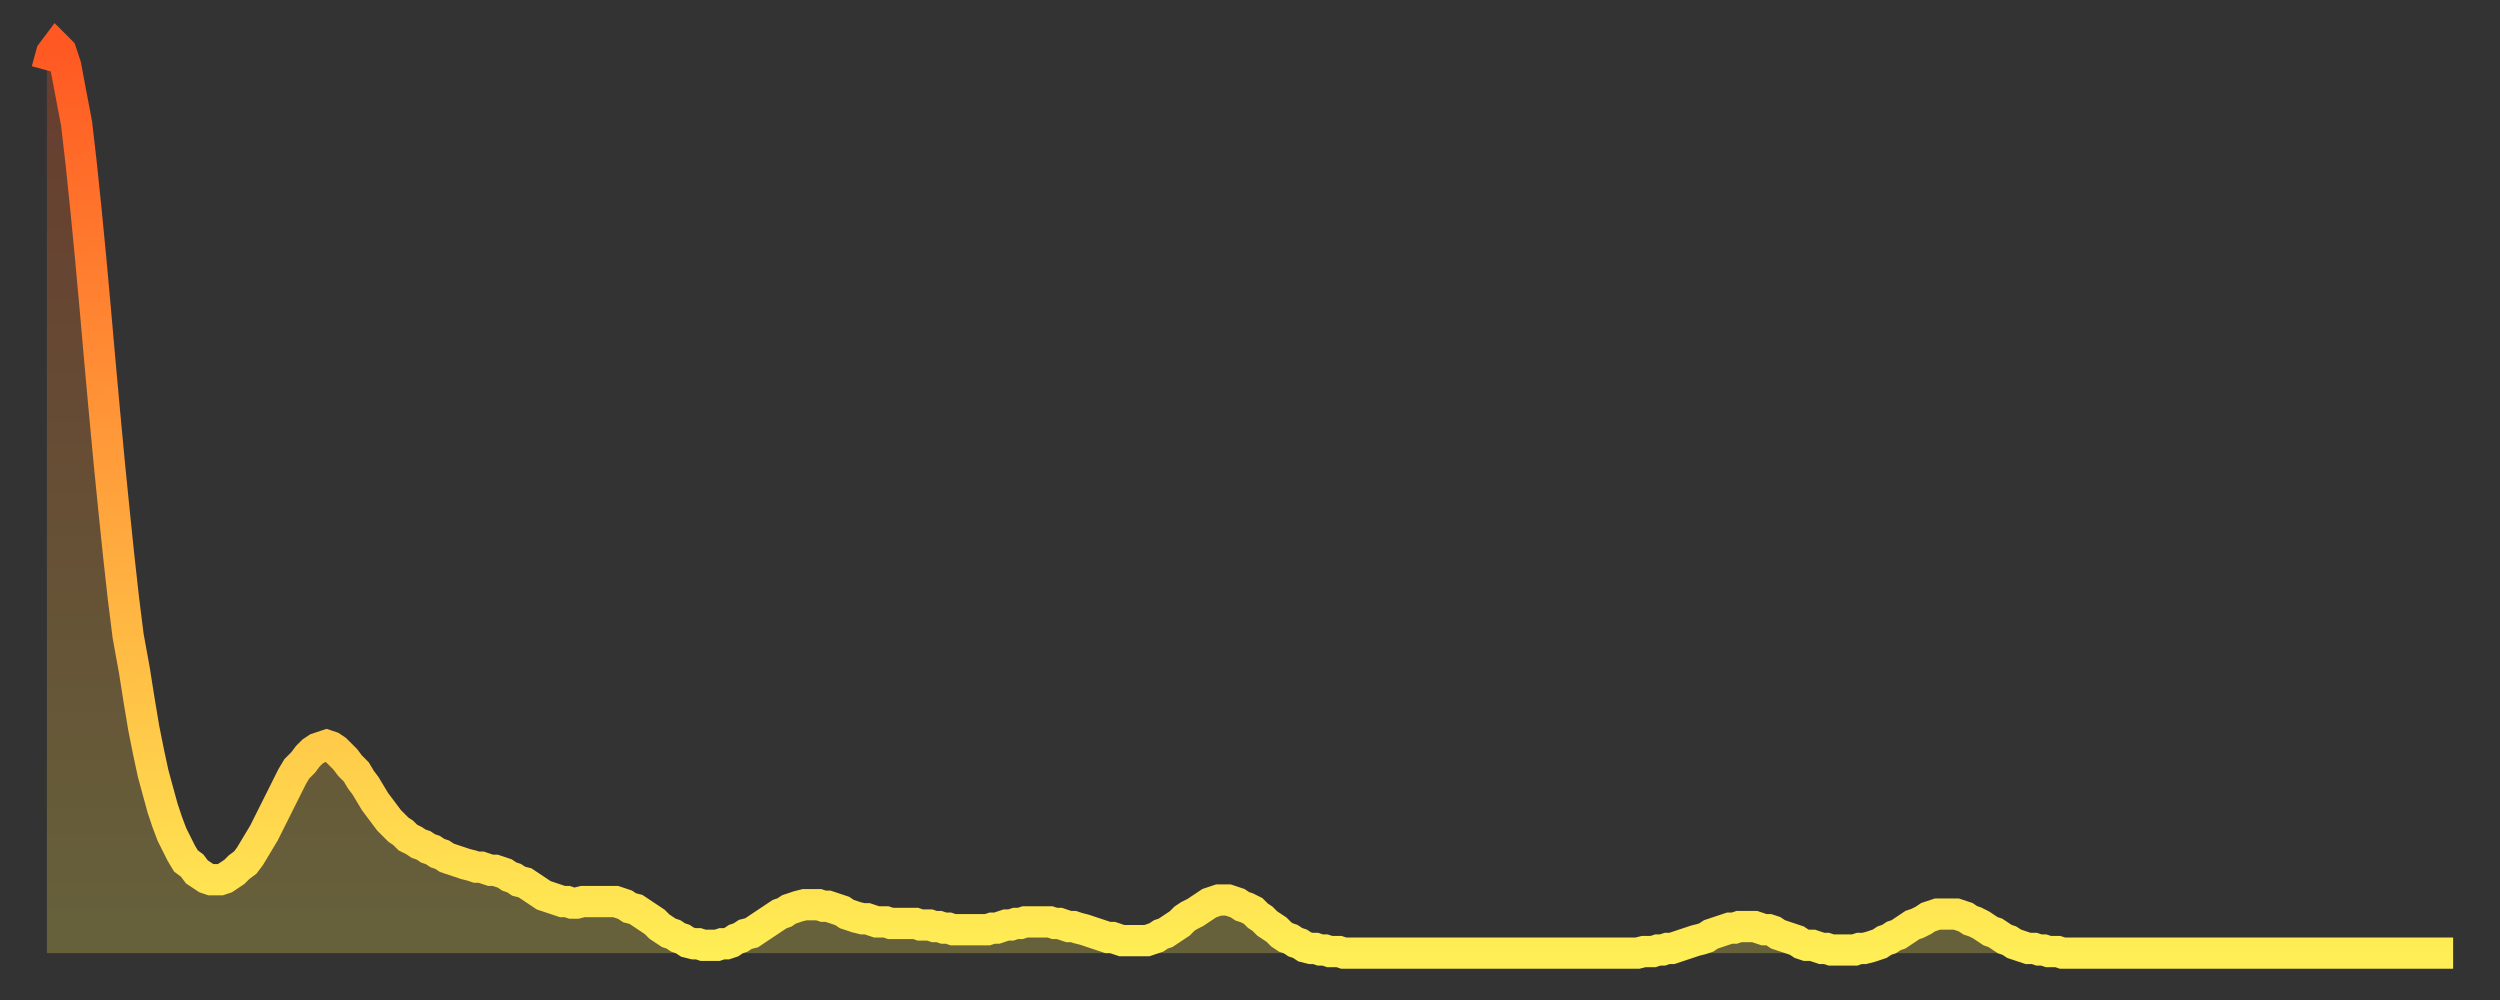 <?xml version="1.0" encoding="utf-8" ?>
<svg baseProfile="full" height="64" version="1.1" width="160" xmlns="http://www.w3.org/2000/svg" xmlns:ev="http://www.w3.org/2001/xml-events" xmlns:xlink="http://www.w3.org/1999/xlink"><rect width="100%" height="100%" fill="#333333" stroke="none"/><defs><linearGradient id="id21612" x1="0" x2="0" y1="0" y2="1"><stop offset="0%" stop-color="#ff5822" /><stop offset="50%" stop-color="#ffa33c" /><stop offset="100%" stop-color="#ffee55" /></linearGradient></defs><g transform="translate(3,3)"><g><path d="M 0.0 1.5 0.3 0.4 0.6 0.0 0.9 0.3 1.2 1.2 1.5 2.8 1.9 4.9 2.2 7.5 2.5 10.4 2.8 13.5 3.1 16.8 3.4 20.2 3.7 23.5 4.0 26.7 4.3 29.7 4.6 32.6 4.9 35.3 5.2 37.7 5.6 39.9 5.9 41.8 6.2 43.6 6.5 45.1 6.8 46.5 7.1 47.6 7.4 48.7 7.7 49.6 8.0 50.4 8.3 51.0 8.6 51.6 8.9 52.1 9.3 52.4 9.6 52.8 9.9 53.0 10.2 53.2 10.5 53.3 10.8 53.3 11.1 53.3 11.4 53.2 11.7 53.0 12.0 52.8 12.3 52.5 12.7 52.2 13.0 51.8 13.3 51.3 13.6 50.8 13.9 50.3 14.2 49.7 14.5 49.1 14.8 48.5 15.1 47.9 15.4 47.3 15.7 46.7 16.0 46.2 16.4 45.8 16.7 45.4 17.0 45.1 17.3 44.9 17.6 44.8 17.9 44.7 18.2 44.8 18.5 45.0 18.8 45.3 19.1 45.6 19.4 46.0 19.8 46.4 20.1 46.9 20.4 47.3 20.7 47.8 21.0 48.3 21.3 48.7 21.6 49.1 21.9 49.5 22.2 49.8 22.5 50.1 22.8 50.3 23.1 50.6 23.5 50.8 23.8 51.0 24.1 51.1 24.4 51.3 24.7 51.4 25.0 51.6 25.3 51.7 25.6 51.9 25.9 52.0 26.2 52.1 26.5 52.2 26.8 52.3 27.2 52.4 27.5 52.5 27.8 52.5 28.1 52.6 28.4 52.7 28.7 52.7 29.0 52.8 29.3 52.9 29.6 53.1 29.9 53.2 30.2 53.4 30.6 53.5 30.9 53.7 31.2 53.9 31.5 54.1 31.8 54.3 32.1 54.4 32.4 54.5 32.7 54.6 33.0 54.7 33.3 54.7 33.6 54.8 33.9 54.8 34.3 54.7 34.6 54.7 34.9 54.7 35.2 54.7 35.5 54.7 35.8 54.7 36.1 54.7 36.4 54.7 36.7 54.8 37.0 54.9 37.3 55.1 37.7 55.2 38.0 55.4 38.3 55.6 38.6 55.8 38.9 56.0 39.2 56.3 39.5 56.5 39.8 56.7 40.1 56.8 40.4 57.0 40.7 57.1 41.0 57.3 41.4 57.4 41.7 57.4 42.0 57.5 42.3 57.5 42.6 57.5 42.9 57.5 43.2 57.4 43.5 57.4 43.8 57.3 44.1 57.1 44.4 57.0 44.7 56.8 45.1 56.7 45.4 56.5 45.7 56.3 46.0 56.1 46.3 55.9 46.6 55.7 46.9 55.5 47.2 55.4 47.5 55.2 47.8 55.1 48.1 55.0 48.5 54.9 48.8 54.9 49.1 54.9 49.4 54.9 49.7 55.0 50.0 55.0 50.3 55.1 50.6 55.2 50.9 55.3 51.2 55.5 51.5 55.6 51.8 55.7 52.2 55.8 52.5 55.8 52.8 55.9 53.1 56.0 53.4 56.0 53.7 56.0 54.0 56.1 54.3 56.1 54.6 56.1 54.9 56.1 55.2 56.1 55.6 56.1 55.9 56.2 56.2 56.2 56.5 56.2 56.8 56.3 57.1 56.3 57.4 56.4 57.7 56.4 58.0 56.5 58.3 56.5 58.6 56.5 58.9 56.5 59.3 56.5 59.6 56.5 59.9 56.5 60.2 56.5 60.5 56.4 60.8 56.4 61.1 56.3 61.4 56.2 61.7 56.2 62.0 56.1 62.3 56.1 62.6 56.0 63.0 56.0 63.3 56.0 63.6 56.0 63.9 56.0 64.2 56.0 64.5 56.1 64.8 56.1 65.1 56.2 65.4 56.3 65.7 56.3 66.0 56.4 66.4 56.5 66.7 56.6 67.0 56.7 67.3 56.8 67.6 56.9 67.9 57.0 68.2 57.0 68.5 57.1 68.8 57.2 69.1 57.2 69.4 57.2 69.7 57.2 70.1 57.2 70.4 57.2 70.7 57.1 71.0 57.0 71.3 56.8 71.6 56.7 71.9 56.5 72.2 56.3 72.5 56.1 72.8 55.8 73.1 55.6 73.5 55.4 73.8 55.2 74.1 55.0 74.4 54.8 74.7 54.7 75.0 54.6 75.3 54.6 75.6 54.6 75.9 54.7 76.2 54.8 76.5 55.0 76.8 55.1 77.2 55.3 77.5 55.6 77.8 55.8 78.1 56.1 78.4 56.3 78.7 56.5 79.0 56.8 79.3 57.0 79.6 57.1 79.9 57.3 80.2 57.4 80.5 57.6 80.9 57.7 81.2 57.7 81.5 57.8 81.8 57.8 82.1 57.9 82.4 57.9 82.7 57.9 83.0 58.0 83.3 58.0 83.6 58.0 83.9 58.0 84.3 58.0 84.6 58.0 84.9 58.0 85.2 58.0 85.5 58.0 85.8 58.0 86.1 58.0 86.4 58.0 86.7 58.0 87.0 58.0 87.3 58.0 87.6 58.0 88.0 58.0 88.3 58.0 88.6 58.0 88.9 58.0 89.2 58.0 89.5 58.0 89.8 58.0 90.1 58.0 90.4 58.0 90.7 58.0 91.0 58.0 91.4 58.0 91.7 58.0 92.0 58.0 92.3 58.0 92.6 58.0 92.9 58.0 93.2 58.0 93.5 58.0 93.8 58.0 94.1 58.0 94.4 58.0 94.7 58.0 95.1 58.0 95.4 58.0 95.7 58.0 96.0 58.0 96.3 58.0 96.6 58.0 96.9 58.0 97.2 58.0 97.5 58.0 97.8 58.0 98.1 58.0 98.4 58.0 98.8 58.0 99.1 58.0 99.4 58.0 99.7 58.0 100.0 58.0 100.3 58.0 100.6 58.0 100.9 58.0 101.2 58.0 101.5 58.0 101.8 58.0 102.2 57.9 102.5 57.9 102.8 57.9 103.1 57.8 103.4 57.8 103.7 57.7 104.0 57.7 104.3 57.6 104.6 57.5 104.9 57.4 105.2 57.3 105.5 57.2 105.9 57.1 106.2 57.0 106.5 56.8 106.8 56.7 107.1 56.6 107.4 56.5 107.7 56.4 108.0 56.4 108.3 56.3 108.6 56.3 108.9 56.3 109.3 56.3 109.6 56.4 109.9 56.5 110.2 56.5 110.5 56.6 110.8 56.8 111.1 56.9 111.4 57.0 111.7 57.1 112.0 57.2 112.3 57.4 112.6 57.5 113.0 57.5 113.3 57.6 113.6 57.7 113.9 57.7 114.2 57.8 114.5 57.8 114.8 57.8 115.1 57.8 115.4 57.8 115.7 57.8 116.0 57.7 116.3 57.7 116.7 57.6 117.0 57.5 117.3 57.4 117.6 57.2 117.9 57.1 118.2 56.9 118.5 56.8 118.8 56.6 119.1 56.4 119.4 56.2 119.7 56.1 120.1 55.9 120.4 55.7 120.7 55.6 121.0 55.5 121.3 55.5 121.6 55.5 121.9 55.5 122.2 55.5 122.5 55.6 122.8 55.7 123.1 55.9 123.4 56.0 123.8 56.2 124.1 56.4 124.4 56.6 124.7 56.7 125.0 56.9 125.3 57.1 125.6 57.2 125.9 57.4 126.2 57.5 126.5 57.6 126.8 57.7 127.2 57.7 127.5 57.8 127.8 57.8 128.1 57.9 128.4 57.9 128.7 57.9 129.0 58.0 129.3 58.0 129.6 58.0 129.9 58.0 130.2 58.0 130.5 58.0 130.9 58.0 131.2 58.0 131.5 58.0 131.8 58.0 132.1 58.0 132.4 58.0 132.7 58.0 133.0 58.0 133.3 58.0 133.6 58.0 133.9 58.0 134.2 58.0 134.6 58.0 134.9 58.0 135.2 58.0 135.5 58.0 135.8 58.0 136.1 58.0 136.4 58.0 136.7 58.0 137.0 58.0 137.3 58.0 137.6 58.0 138.0 58.0 138.3 58.0 138.6 58.0 138.9 58.0 139.2 58.0 139.5 58.0 139.8 58.0 140.1 58.0 140.4 58.0 140.7 58.0 141.0 58.0 141.3 58.0 141.7 58.0 142.0 58.0 142.3 58.0 142.6 58.0 142.9 58.0 143.2 58.0 143.5 58.0 143.8 58.0 144.1 58.0 144.4 58.0 144.7 58.0 145.1 58.0 145.4 58.0 145.7 58.0 146.0 58.0 146.3 58.0 146.6 58.0 146.9 58.0 147.2 58.0 147.5 58.0 147.8 58.0 148.1 58.0 148.4 58.0 148.8 58.0 149.1 58.0 149.4 58.0 149.7 58.0 150.0 58.0 150.3 58.0 150.6 58.0 150.9 58.0 151.2 58.0 151.5 58.0 151.8 58.0 152.1 58.0 152.5 58.0 152.8 58.0 153.1 58.0 153.4 58.0 153.7 58.0 154.0 58.0" fill="none" id="graph-curve" opacity="1" stroke="url(#id21612)" stroke-width="2" /><path d="M 0 58 L 0.0 1.5 0.3 0.4 0.6 0.0 0.9 0.3 1.2 1.2 1.5 2.8 1.9 4.9 2.2 7.5 2.5 10.4 2.8 13.5 3.1 16.8 3.4 20.2 3.7 23.5 4.0 26.7 4.3 29.7 4.6 32.6 4.9 35.3 5.2 37.7 5.6 39.9 5.9 41.8 6.2 43.6 6.5 45.1 6.8 46.5 7.1 47.6 7.4 48.7 7.7 49.6 8.0 50.4 8.3 51.0 8.6 51.6 8.9 52.1 9.3 52.4 9.6 52.8 9.9 53.0 10.2 53.2 10.5 53.3 10.8 53.3 11.1 53.3 11.4 53.2 11.7 53.0 12.0 52.8 12.3 52.5 12.7 52.2 13.0 51.8 13.3 51.3 13.6 50.8 13.9 50.3 14.2 49.7 14.5 49.1 14.8 48.5 15.1 47.9 15.4 47.3 15.7 46.7 16.0 46.2 16.4 45.8 16.7 45.4 17.0 45.1 17.3 44.9 17.6 44.8 17.9 44.7 18.2 44.8 18.5 45.0 18.8 45.3 19.1 45.6 19.4 46.0 19.8 46.4 20.1 46.9 20.4 47.3 20.7 47.8 21.0 48.3 21.3 48.7 21.6 49.1 21.9 49.5 22.2 49.8 22.5 50.1 22.8 50.3 23.1 50.6 23.5 50.8 23.8 51.0 24.1 51.1 24.4 51.3 24.7 51.4 25.0 51.6 25.3 51.7 25.6 51.9 25.9 52.0 26.2 52.1 26.5 52.2 26.8 52.3 27.2 52.4 27.5 52.5 27.8 52.5 28.1 52.6 28.4 52.7 28.7 52.7 29.0 52.8 29.3 52.9 29.6 53.1 29.9 53.2 30.2 53.4 30.6 53.5 30.9 53.7 31.2 53.9 31.5 54.1 31.8 54.3 32.1 54.4 32.4 54.5 32.7 54.6 33.0 54.7 33.3 54.7 33.6 54.8 33.9 54.8 34.3 54.7 34.6 54.7 34.9 54.7 35.2 54.7 35.5 54.7 35.8 54.7 36.1 54.7 36.4 54.7 36.7 54.8 37.0 54.9 37.3 55.1 37.7 55.2 38.0 55.4 38.3 55.6 38.6 55.8 38.9 56.0 39.2 56.3 39.5 56.5 39.8 56.7 40.1 56.8 40.4 57.0 40.7 57.1 41.0 57.3 41.4 57.4 41.7 57.4 42.0 57.5 42.3 57.5 42.6 57.5 42.9 57.5 43.2 57.4 43.5 57.4 43.8 57.3 44.1 57.1 44.4 57.0 44.7 56.8 45.1 56.7 45.4 56.5 45.7 56.3 46.0 56.1 46.3 55.9 46.6 55.7 46.9 55.5 47.2 55.4 47.5 55.2 47.8 55.1 48.1 55.0 48.5 54.9 48.8 54.9 49.1 54.9 49.4 54.9 49.7 55.0 50.0 55.0 50.3 55.1 50.6 55.2 50.9 55.3 51.2 55.5 51.5 55.6 51.8 55.7 52.2 55.8 52.5 55.8 52.8 55.9 53.1 56.0 53.4 56.0 53.7 56.0 54.0 56.1 54.3 56.1 54.6 56.1 54.9 56.1 55.2 56.1 55.6 56.1 55.9 56.2 56.2 56.2 56.5 56.2 56.8 56.3 57.1 56.3 57.4 56.4 57.7 56.4 58.0 56.5 58.3 56.5 58.6 56.5 58.9 56.5 59.3 56.5 59.6 56.5 59.9 56.5 60.2 56.5 60.5 56.4 60.8 56.4 61.1 56.3 61.4 56.2 61.7 56.2 62.0 56.1 62.3 56.1 62.6 56.0 63.0 56.0 63.3 56.0 63.6 56.0 63.9 56.0 64.2 56.0 64.5 56.1 64.8 56.1 65.1 56.2 65.4 56.3 65.7 56.3 66.0 56.4 66.4 56.5 66.7 56.6 67.0 56.7 67.3 56.8 67.6 56.9 67.9 57.0 68.2 57.0 68.5 57.1 68.8 57.2 69.1 57.2 69.4 57.2 69.7 57.2 70.1 57.2 70.4 57.2 70.7 57.1 71.0 57.0 71.3 56.8 71.6 56.7 71.9 56.5 72.2 56.3 72.5 56.1 72.8 55.8 73.1 55.6 73.5 55.4 73.8 55.2 74.1 55.0 74.4 54.8 74.7 54.7 75.0 54.6 75.3 54.6 75.6 54.6 75.9 54.7 76.2 54.8 76.5 55.0 76.8 55.1 77.2 55.3 77.5 55.6 77.8 55.8 78.1 56.1 78.4 56.3 78.7 56.5 79.0 56.8 79.3 57.0 79.6 57.1 79.9 57.3 80.2 57.4 80.5 57.6 80.9 57.7 81.2 57.7 81.5 57.8 81.8 57.8 82.1 57.9 82.4 57.9 82.7 57.9 83.0 58.0 83.3 58.0 83.6 58.0 83.9 58.0 84.3 58.0 84.6 58.0 84.9 58.0 85.2 58.0 85.5 58.0 85.8 58.0 86.1 58.0 86.4 58.0 86.7 58.0 87.0 58.0 87.3 58.0 87.6 58.0 88.0 58.0 88.3 58.0 88.6 58.0 88.9 58.0 89.2 58.0 89.5 58.0 89.8 58.0 90.1 58.0 90.4 58.0 90.7 58.0 91.0 58.0 91.4 58.0 91.7 58.0 92.0 58.0 92.3 58.0 92.6 58.0 92.9 58.0 93.2 58.0 93.5 58.0 93.8 58.0 94.1 58.0 94.4 58.0 94.7 58.0 95.1 58.0 95.4 58.0 95.7 58.0 96.0 58.0 96.3 58.0 96.6 58.0 96.9 58.0 97.2 58.0 97.5 58.0 97.8 58.0 98.1 58.0 98.4 58.0 98.8 58.0 99.1 58.0 99.4 58.0 99.7 58.0 100.0 58.0 100.3 58.0 100.6 58.0 100.9 58.0 101.2 58.0 101.5 58.0 101.8 58.0 102.2 57.9 102.5 57.9 102.8 57.9 103.1 57.8 103.4 57.8 103.7 57.7 104.0 57.7 104.3 57.6 104.6 57.5 104.9 57.4 105.2 57.3 105.5 57.2 105.9 57.1 106.2 57.0 106.5 56.8 106.8 56.7 107.1 56.6 107.4 56.5 107.7 56.4 108.0 56.4 108.3 56.3 108.6 56.3 108.9 56.3 109.3 56.3 109.6 56.4 109.9 56.5 110.2 56.5 110.5 56.6 110.8 56.8 111.1 56.9 111.4 57.0 111.7 57.1 112.0 57.2 112.3 57.4 112.6 57.5 113.0 57.5 113.3 57.6 113.6 57.7 113.9 57.7 114.2 57.8 114.5 57.8 114.8 57.8 115.1 57.8 115.4 57.8 115.7 57.8 116.0 57.7 116.3 57.7 116.7 57.6 117.0 57.5 117.3 57.4 117.6 57.2 117.9 57.1 118.2 56.9 118.5 56.8 118.8 56.6 119.1 56.4 119.4 56.2 119.7 56.1 120.1 55.9 120.4 55.7 120.7 55.6 121.0 55.5 121.3 55.5 121.6 55.5 121.9 55.5 122.2 55.5 122.5 55.6 122.8 55.7 123.1 55.9 123.4 56.0 123.8 56.2 124.1 56.4 124.4 56.6 124.7 56.7 125.0 56.9 125.3 57.1 125.6 57.2 125.9 57.4 126.2 57.5 126.5 57.6 126.8 57.7 127.2 57.7 127.5 57.8 127.8 57.8 128.1 57.9 128.4 57.9 128.7 57.9 129.0 58.0 129.3 58.0 129.6 58.0 129.9 58.0 130.2 58.0 130.5 58.0 130.9 58.0 131.2 58.0 131.5 58.0 131.8 58.0 132.1 58.0 132.4 58.0 132.7 58.0 133.0 58.0 133.3 58.0 133.6 58.0 133.9 58.0 134.2 58.0 134.6 58.0 134.9 58.0 135.2 58.0 135.5 58.0 135.8 58.0 136.1 58.0 136.4 58.0 136.7 58.0 137.0 58.0 137.3 58.0 137.6 58.0 138.0 58.0 138.3 58.0 138.6 58.0 138.9 58.0 139.2 58.0 139.5 58.0 139.8 58.0 140.1 58.0 140.4 58.0 140.7 58.0 141.0 58.0 141.3 58.0 141.7 58.0 142.0 58.0 142.3 58.0 142.6 58.0 142.9 58.0 143.2 58.0 143.5 58.0 143.8 58.0 144.1 58.0 144.4 58.0 144.7 58.0 145.1 58.0 145.4 58.0 145.7 58.0 146.0 58.0 146.3 58.0 146.6 58.0 146.9 58.0 147.2 58.0 147.5 58.0 147.8 58.0 148.1 58.0 148.4 58.0 148.8 58.0 149.1 58.0 149.4 58.0 149.7 58.0 150.0 58.0 150.3 58.0 150.6 58.0 150.9 58.0 151.2 58.0 151.5 58.0 151.8 58.0 152.1 58.0 152.5 58.0 152.8 58.0 153.1 58.0 153.4 58.0 153.7 58.0 154.0 58.0 154 58" fill="url(#id21612)" fill-opacity=".25" id="graph-shadow" /></g></g></svg>